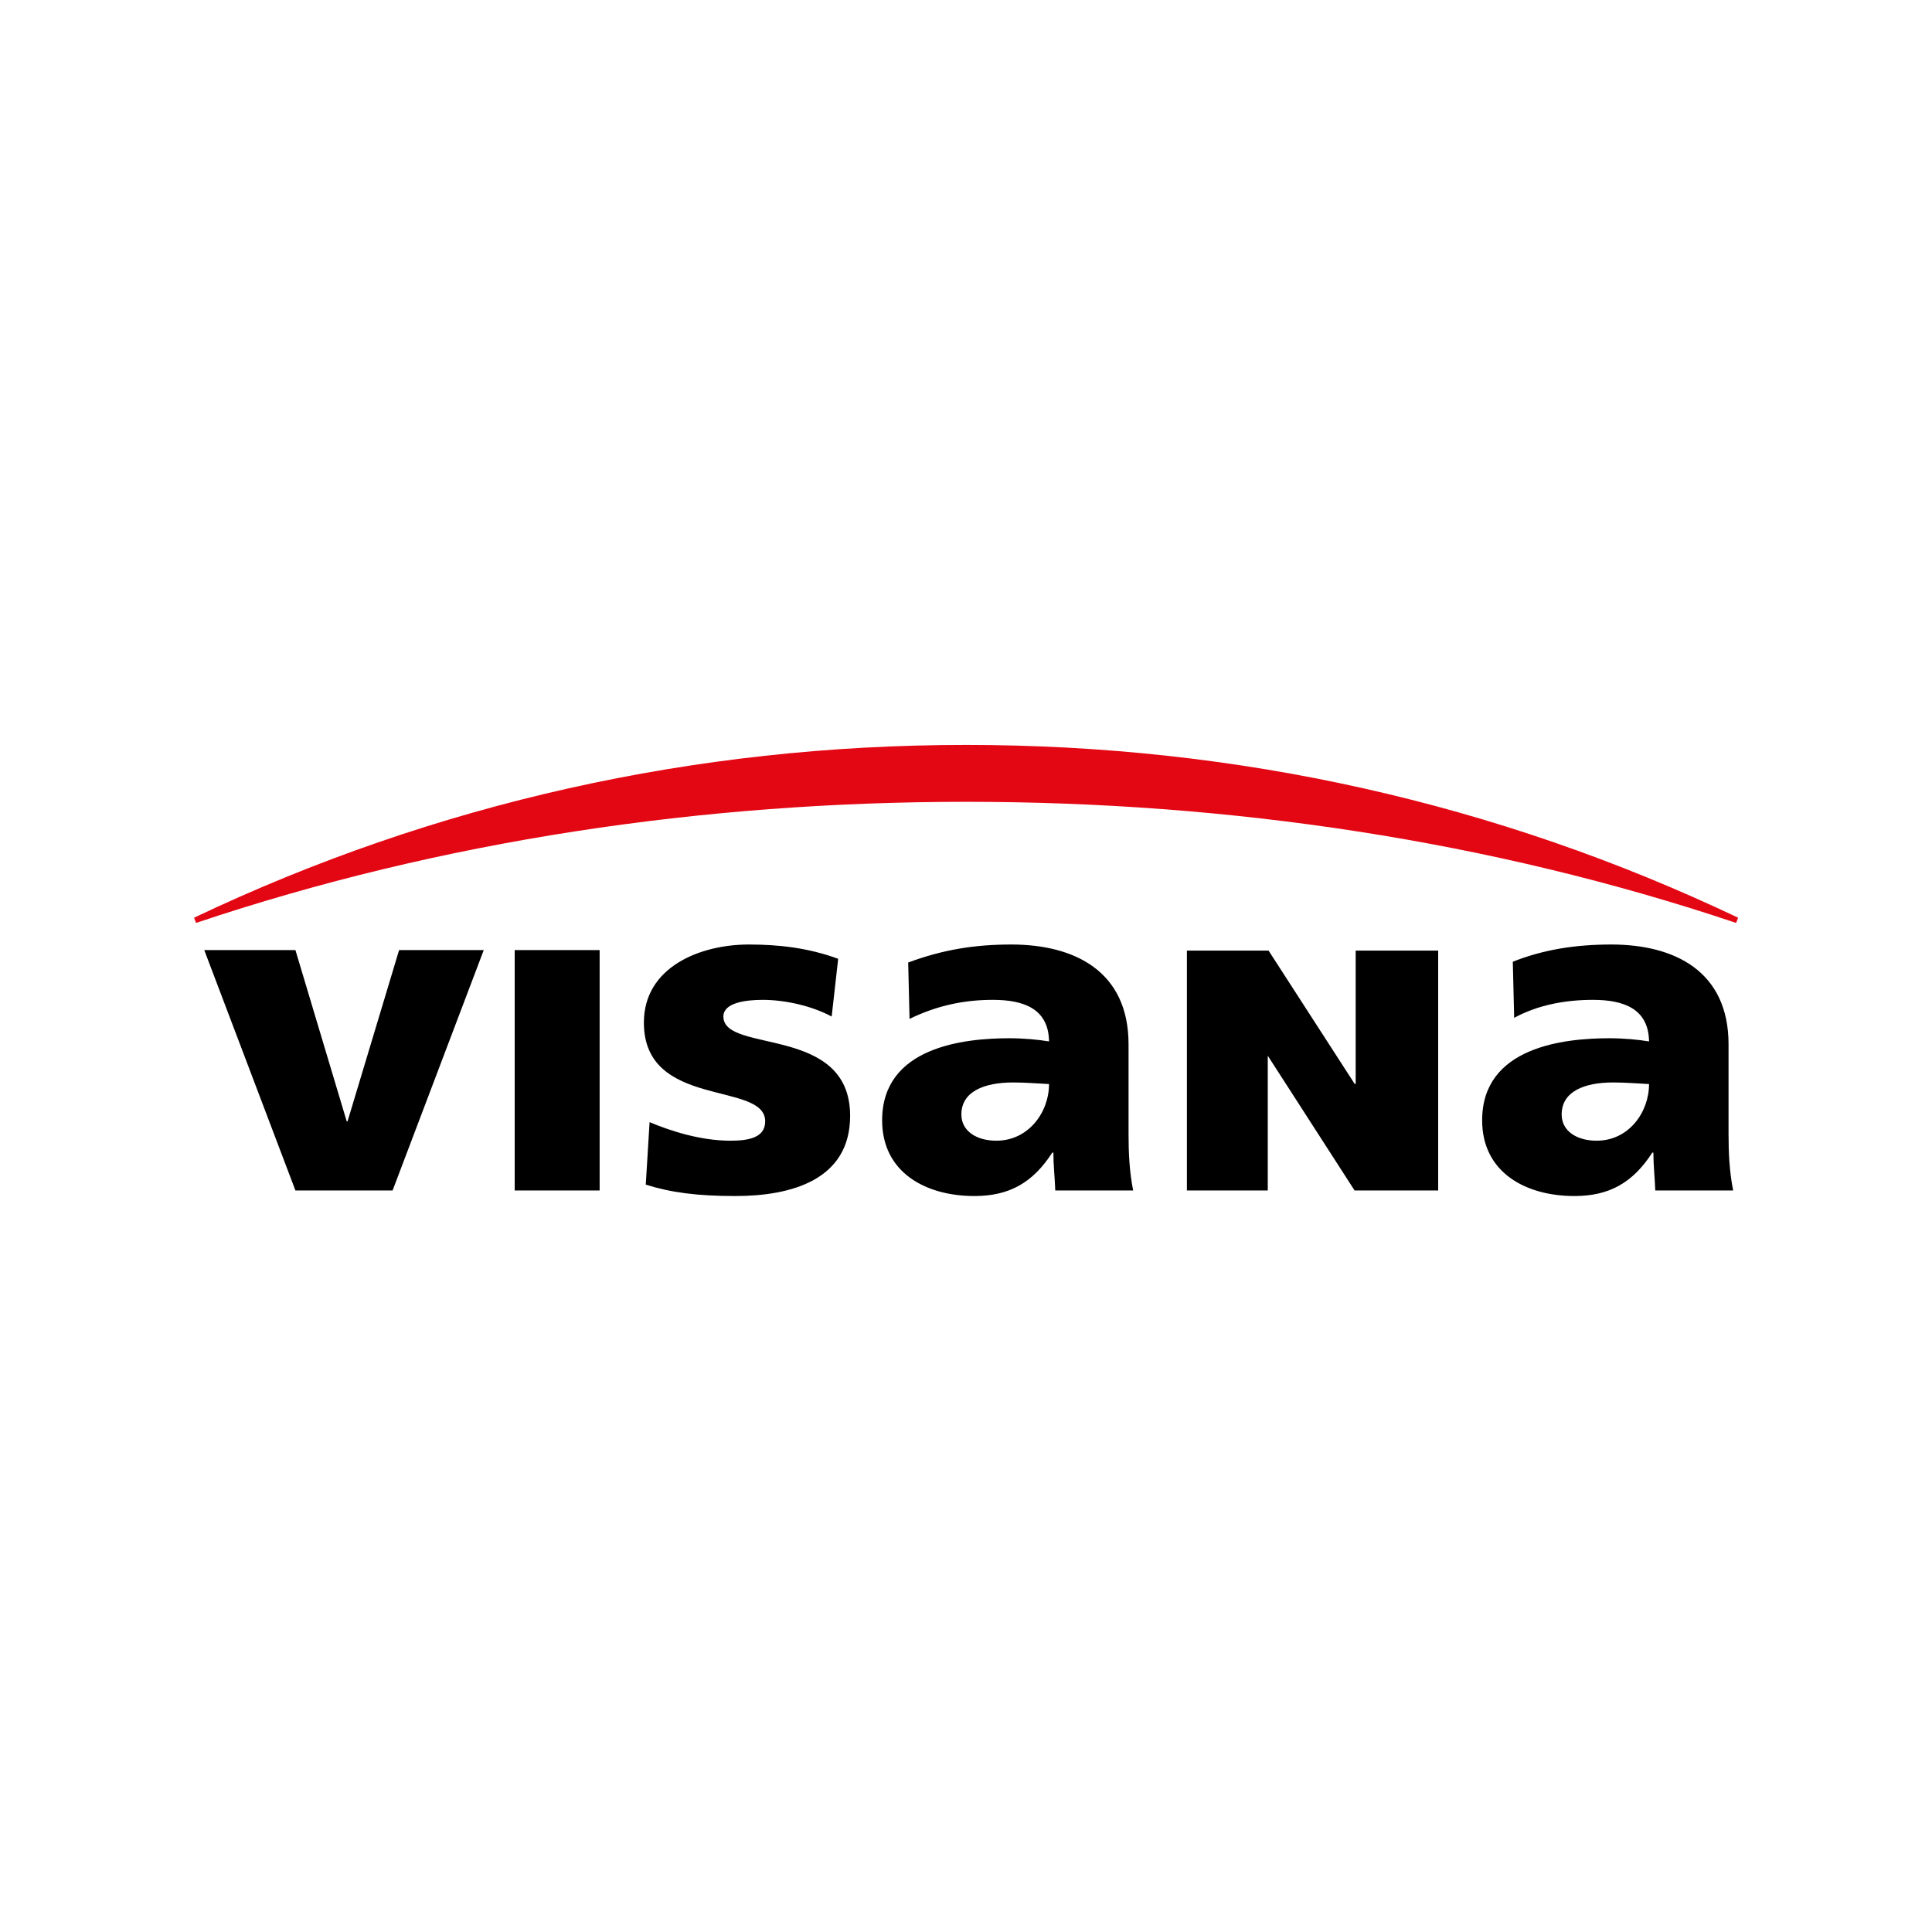<svg xmlns="http://www.w3.org/2000/svg" width="140" height="140" viewBox="0 0 140 140" fill="none"><rect width="140" height="140" fill="white"></rect><g style="mix-blend-mode:luminosity"><path d="M54.268 68.443C50.702 68.443 46.658 70.089 46.658 74.103C46.658 80.392 55.448 78.315 55.448 81.259C55.448 82.463 54.199 82.659 52.931 82.659C50.702 82.659 48.511 81.918 47.071 81.316L46.795 85.844C48.612 86.413 50.507 86.669 53.285 86.669C57.331 86.669 61.603 85.506 61.603 80.856C61.603 74.233 52.419 76.371 52.419 73.662C52.419 72.692 53.934 72.453 55.271 72.453C56.814 72.453 58.769 72.857 60.266 73.662L60.737 69.479C58.556 68.676 56.394 68.443 54.268 68.443ZM73.284 68.443C70.644 68.443 68.341 68.809 65.811 69.748L65.909 73.834C67.958 72.829 69.958 72.453 71.946 72.453C74.176 72.453 75.982 73.09 76.017 75.465C75.228 75.332 74.14 75.235 73.146 75.235C69.855 75.235 63.923 75.863 63.923 81.182C63.923 84.962 67.077 86.669 70.609 86.669C73.146 86.669 74.847 85.697 76.253 83.523H76.332C76.332 84.426 76.436 85.329 76.469 86.266H82.113C81.839 84.894 81.779 83.532 81.779 82.16V75.676C81.779 70.357 77.844 68.443 73.284 68.443ZM116.762 68.443C114.122 68.443 111.819 68.821 109.624 69.69L109.722 73.758C111.437 72.821 113.437 72.453 115.425 72.453C117.653 72.453 119.461 73.09 119.496 75.465C118.707 75.332 117.619 75.235 116.625 75.235C113.333 75.235 107.402 75.863 107.402 81.182C107.402 84.962 110.556 86.669 114.088 86.669C116.625 86.669 118.326 85.697 119.732 83.523H119.81C119.81 84.426 119.913 85.329 119.948 86.266H125.592C125.317 84.894 125.257 83.532 125.257 82.16V75.676C125.257 70.357 121.322 68.443 116.762 68.443ZM14.801 68.846L21.408 86.266H28.448L35.055 68.846H28.92L25.184 81.259H25.125L21.408 68.846H14.801ZM37.297 68.846V86.266H43.452V68.846H37.297ZM86.007 68.885V86.266H91.867V76.501L98.159 86.266H104.216V68.885H98.238V78.554L98.159 78.535L91.926 68.885H86.007ZM73.421 78.439C74.347 78.439 75.228 78.521 76.017 78.554C76.017 80.594 74.534 82.659 72.202 82.659C70.762 82.659 69.665 81.964 69.665 80.76C69.665 79.088 71.33 78.439 73.421 78.439ZM116.9 78.439C117.826 78.439 118.707 78.521 119.496 78.554C119.496 80.594 118.032 82.659 115.7 82.659C114.26 82.659 113.164 81.964 113.164 80.76C113.164 79.088 114.808 78.439 116.9 78.439Z" fill="black"></path><path d="M125.951 66.501C108.485 58.193 89.673 53.98 70.006 53.98C50.341 53.98 31.528 58.193 14.062 66.501L14.209 66.878C31.998 60.905 50.956 58.102 70.006 58.102C89.057 58.102 108.015 60.905 125.804 66.878L125.951 66.501Z" fill="#E30613"></path></g></svg>